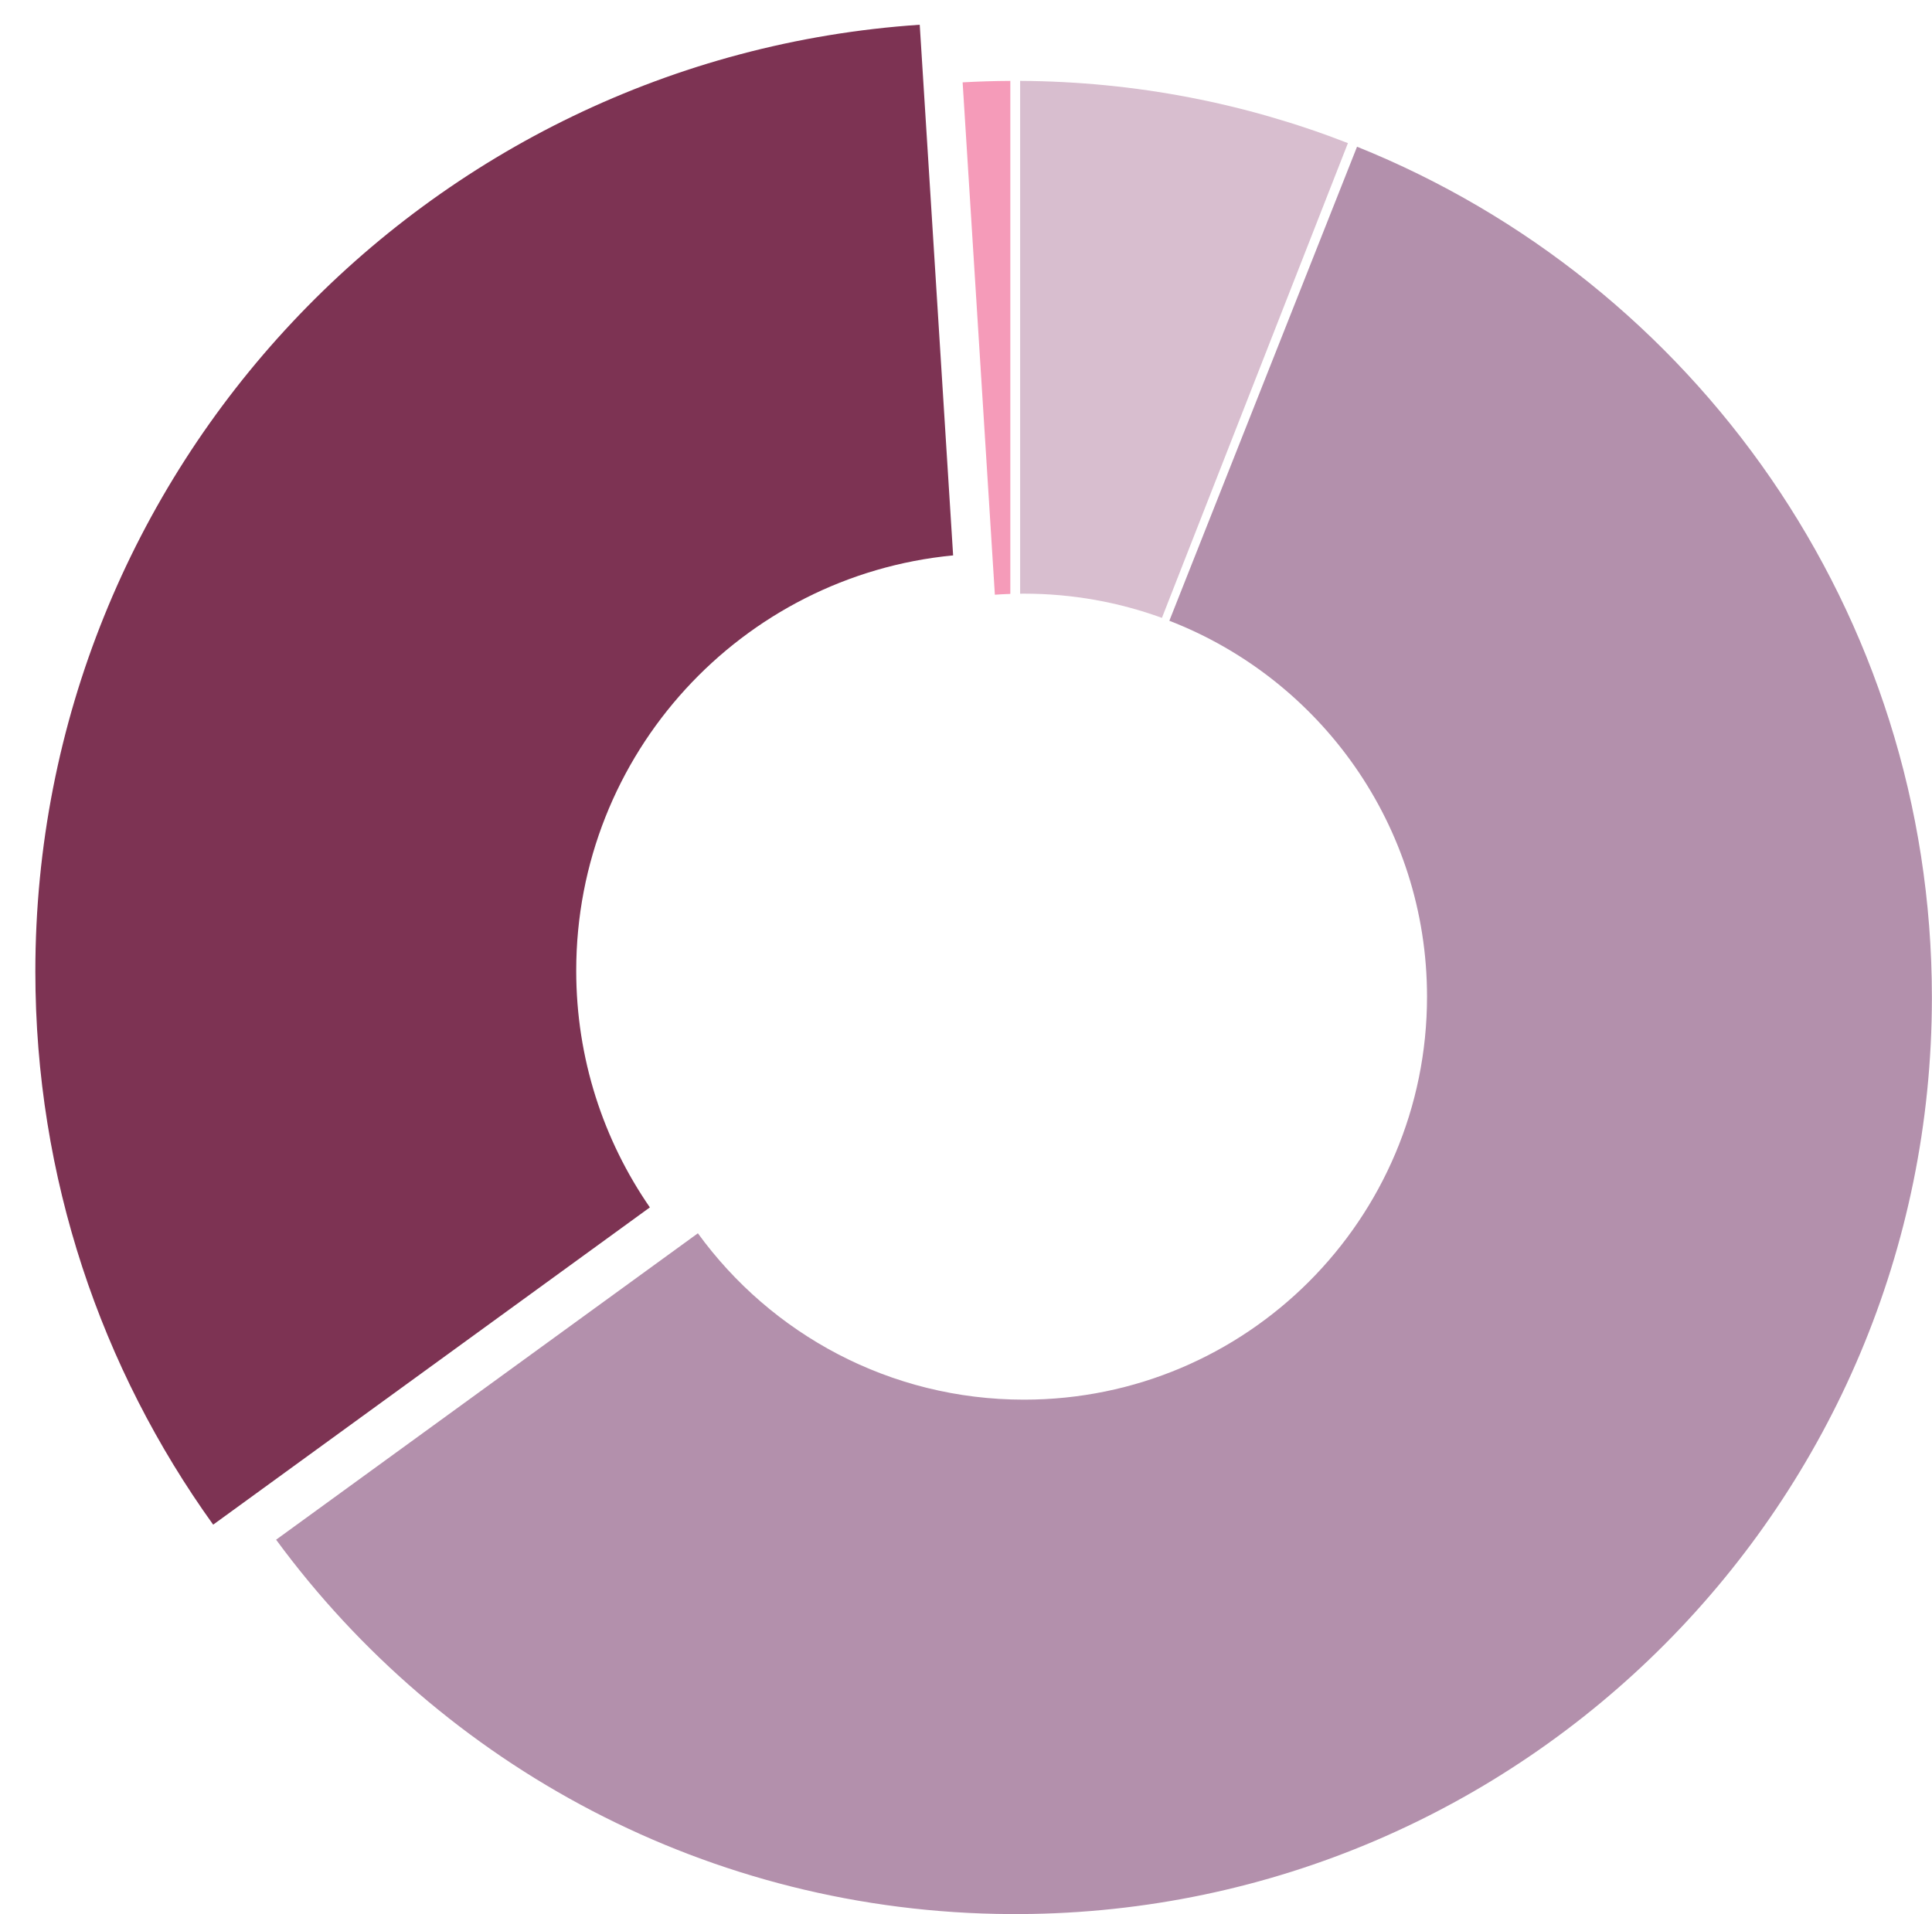 <svg width="1421" height="1408" viewBox="0 0 1421 1408" fill="none" xmlns="http://www.w3.org/2000/svg">
<g clip-path="url(#clip0_8273_115)">
<g opacity="0.9" filter="url(#filter1_f_8273_115)">
<path fill-rule="evenodd" clip-rule="evenodd" d="M731.729 437.467L708.021 60.582C719.637 59.927 731.333 59.568 743.098 59.505V436.877C739.291 437.004 735.5 437.195 731.729 437.467Z" fill="#E92364" fill-opacity="0.5"/>
</g>
<g opacity="0.9" filter="url(#filter2_f_8273_115)">
<path fill-rule="evenodd" clip-rule="evenodd" d="M1420.92 733.74C1420.92 1104.92 1121.02 1406.03 750.322 1407.98V1408H743.098V1407.98C521.459 1406.82 325.137 1298.7 203.081 1132.6L513.299 907.201C567.178 981.338 654.52 1029.58 753.171 1029.58C916.878 1029.58 1049.59 896.856 1049.59 733.134C1049.59 607.116 970.926 499.538 860.063 456.637L998.114 107.929C1245.95 207.6 1420.92 450.229 1420.92 733.74Z" fill="#560849" fill-opacity="0.5"/>
</g>
<g filter="url(#filter3_n_8273_115)">
<path fill-rule="evenodd" clip-rule="evenodd" d="M423.81 714.019C423.81 778.689 443.831 838.673 477.983 888.151L156.79 1121.53C74.481 1006.98 26 866.478 26 714.646C26 345.1 313.145 42.634 676.471 18.203L701.028 408.546C545.467 423.468 423.81 554.526 423.81 714.019Z" fill="#5D0028" fill-opacity="0.8"/>
</g>
<g opacity="0.9" filter="url(#filter4_f_8273_115)">
<path fill-rule="evenodd" clip-rule="evenodd" d="M753.171 436.688C752.219 436.688 751.272 436.714 750.322 436.724V59.5C835.326 59.948 916.603 76.121 991.398 105.269L991.768 104.337L854.6 454.505C822.957 442.98 788.799 436.688 753.171 436.688Z" fill="#A96E95" fill-opacity="0.5"/>
</g>
</g>
<defs>
<filter id="filter1_f_8273_115" x="698.921" y="50.405" width="53.277" height="396.161" filterUnits="userSpaceOnUse" color-interpolation-filters="sRGB">
<feFlood flood-opacity="0" result="BackgroundImageFix"/>
<feBlend mode="normal" in="SourceGraphic" in2="BackgroundImageFix" result="shape"/>
<feGaussianBlur stdDeviation="4.55" result="effect1_foregroundBlur_8273_115"/>
</filter>
<filter id="filter2_f_8273_115" x="193.981" y="97.895" width="1236.04" height="1319.21" filterUnits="userSpaceOnUse" color-interpolation-filters="sRGB">
<feFlood flood-opacity="0" result="BackgroundImageFix"/>
<feBlend mode="normal" in="SourceGraphic" in2="BackgroundImageFix" result="shape"/>
<feGaussianBlur stdDeviation="4.55" result="effect1_foregroundBlur_8273_115"/>
</filter>
<filter id="filter3_n_8273_115" x="26" y="18.203" width="675.028" height="1103.33" filterUnits="userSpaceOnUse" color-interpolation-filters="sRGB">
<feFlood flood-opacity="0" result="BackgroundImageFix"/>
<feBlend mode="normal" in="SourceGraphic" in2="BackgroundImageFix" result="shape"/>
<feTurbulence type="fractalNoise" baseFrequency="0.189 0.189" stitchTiles="stitch" numOctaves="3" result="noise" seed="1439" />
<feColorMatrix in="noise" type="luminanceToAlpha" result="alphaNoise" />
<feComponentTransfer in="alphaNoise" result="coloredNoise1">
<feFuncA type="discrete" tableValues="0 1 1 1 1 1 1 1 1 1 1 1 1 1 1 1 1 1 1 1 1 1 1 1 1 1 1 1 1 1 1 1 1 1 1 1 1 1 1 1 1 1 1 1 1 1 1 1 1 1 0 0 0 0 0 0 0 0 0 0 0 0 0 0 0 0 0 0 0 0 0 0 0 0 0 0 0 0 0 0 0 0 0 0 0 0 0 0 0 0 0 0 0 0 0 0 0 0 0 0 "/>
</feComponentTransfer>
<feComposite operator="in" in2="shape" in="coloredNoise1" result="noise1Clipped" />
<feFlood flood-color="rgba(0, 0, 0, 0.1)" result="color1Flood" />
<feComposite operator="in" in2="noise1Clipped" in="color1Flood" result="color1" />
<feMerge result="effect1_noise_8273_115">
<feMergeNode in="shape" />
<feMergeNode in="color1" />
</feMerge>
</filter>
<filter id="filter4_f_8273_115" x="741.222" y="50.4" width="259.646" height="413.205" filterUnits="userSpaceOnUse" color-interpolation-filters="sRGB">
<feFlood flood-opacity="0" result="BackgroundImageFix"/>
<feBlend mode="normal" in="SourceGraphic" in2="BackgroundImageFix" result="shape"/>
<feGaussianBlur stdDeviation="4.55" result="effect1_foregroundBlur_8273_115"/>
</filter>
<clipPath id="clip0_8273_115">
<rect width="1421" height="1408" fill="white"/>
</clipPath>
</defs>
</svg>
